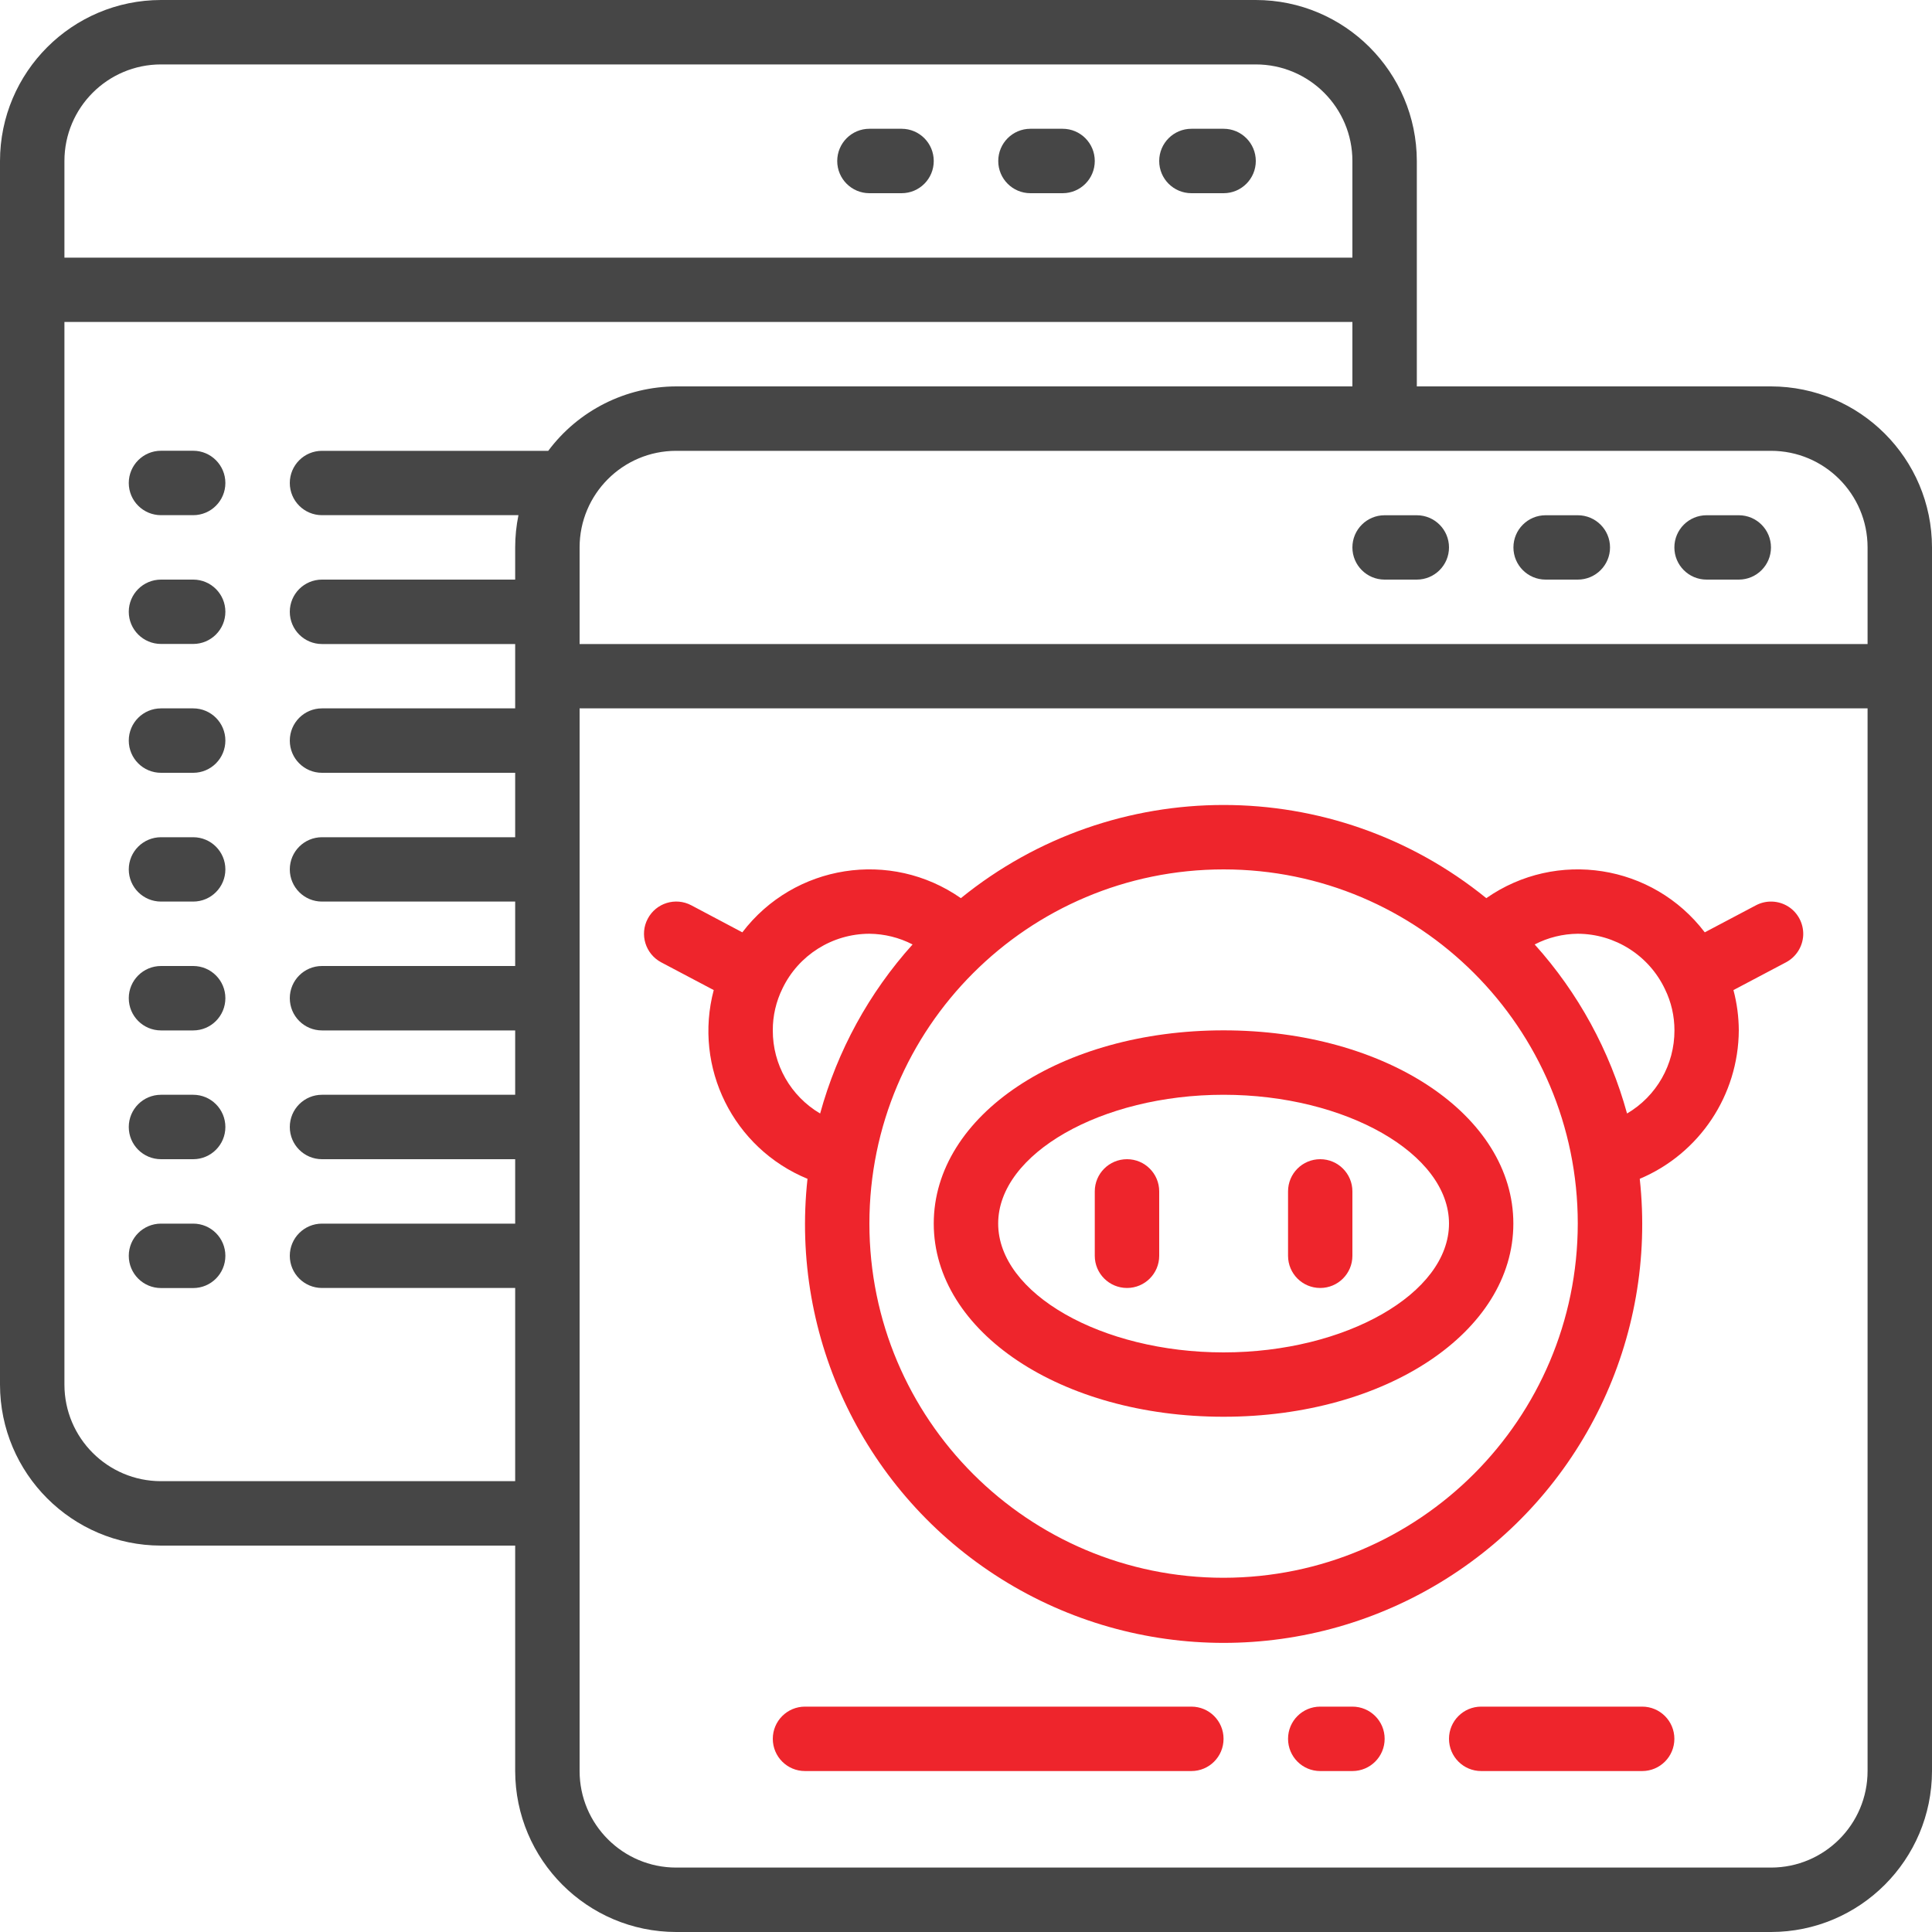 <svg width="26" height="26" viewBox="0 0 26 26" fill="none" xmlns="http://www.w3.org/2000/svg">
<g clip-path="url(#clip0_1494_2829)">
<path d="M23.833 5.2H19.067V2.167C19.065 0.971 18.096 0.001 16.9 0H2.167C0.971 0.001 0.001 0.971 0 2.167V18.633C0.001 19.829 0.971 20.799 2.167 20.8H6.933V23.833C6.935 25.029 7.904 25.999 9.1 26H23.833C25.029 25.999 25.999 25.029 26 23.833V7.367C25.999 6.171 25.029 5.202 23.833 5.2ZM25.133 7.367V8.667H7.8V7.367C7.8 6.649 8.382 6.067 9.1 6.067H23.833C24.551 6.067 25.133 6.649 25.133 7.367ZM2.167 0.867H16.9C17.618 0.867 18.2 1.449 18.2 2.167V3.467H0.867V2.167C0.867 1.449 1.449 0.867 2.167 0.867ZM2.167 19.933C1.449 19.933 0.867 19.351 0.867 18.633V4.333H18.2V5.2H9.1C8.422 5.202 7.784 5.523 7.378 6.067H4.333C4.094 6.067 3.9 6.261 3.9 6.5C3.9 6.739 4.094 6.933 4.333 6.933H6.977C6.948 7.076 6.933 7.221 6.933 7.367V7.8H4.333C4.094 7.8 3.9 7.994 3.9 8.233C3.9 8.473 4.094 8.667 4.333 8.667H6.933V9.533H4.333C4.094 9.533 3.9 9.727 3.9 9.967C3.9 10.206 4.094 10.4 4.333 10.4H6.933V11.267H4.333C4.094 11.267 3.9 11.461 3.9 11.7C3.9 11.939 4.094 12.133 4.333 12.133H6.933V13H4.333C4.094 13 3.9 13.194 3.9 13.433C3.9 13.673 4.094 13.867 4.333 13.867H6.933V14.733H4.333C4.094 14.733 3.9 14.927 3.9 15.167C3.9 15.406 4.094 15.6 4.333 15.6H6.933V16.467H4.333C4.094 16.467 3.9 16.661 3.9 16.9C3.9 17.139 4.094 17.333 4.333 17.333H6.933V19.933H2.167ZM23.833 25.133H9.1C8.382 25.133 7.8 24.551 7.8 23.833V9.533H25.133V23.833C25.133 24.551 24.551 25.133 23.833 25.133Z" fill="#464646"/>
<path d="M16.466 13.866C14.28 13.866 12.566 15.008 12.566 16.466C12.566 17.924 14.28 19.066 16.466 19.066C18.654 19.066 20.366 17.924 20.366 16.466C20.366 15.008 18.654 13.866 16.466 13.866ZM16.466 18.2C14.822 18.2 13.433 17.406 13.433 16.466C13.433 15.527 14.822 14.733 16.466 14.733C18.11 14.733 19.5 15.527 19.5 16.466C19.5 17.406 18.11 18.2 16.466 18.2Z" fill="#EE252C"/>
<path d="M22.966 7.8H23.4C23.639 7.8 23.833 7.606 23.833 7.367C23.833 7.128 23.639 6.934 23.4 6.934H22.966C22.727 6.934 22.533 7.128 22.533 7.367C22.533 7.606 22.727 7.8 22.966 7.8Z" fill="#464646"/>
<path d="M20.8 7.8H21.233C21.473 7.8 21.667 7.606 21.667 7.367C21.667 7.128 21.473 6.934 21.233 6.934H20.8C20.561 6.934 20.367 7.128 20.367 7.367C20.367 7.606 20.561 7.8 20.8 7.8Z" fill="#464646"/>
<path d="M18.2 7.367C18.2 7.606 18.394 7.8 18.633 7.8H19.066C19.306 7.8 19.5 7.606 19.5 7.367C19.5 7.128 19.306 6.934 19.066 6.934H18.633C18.394 6.934 18.2 7.128 18.2 7.367Z" fill="#464646"/>
<path d="M16.034 2.6H16.467C16.706 2.6 16.9 2.406 16.9 2.167C16.9 1.927 16.706 1.733 16.467 1.733H16.034C15.794 1.733 15.6 1.927 15.6 2.167C15.6 2.406 15.794 2.6 16.034 2.6Z" fill="#464646"/>
<path d="M13.867 2.6H14.3C14.54 2.6 14.733 2.406 14.733 2.167C14.733 1.927 14.54 1.733 14.3 1.733H13.867C13.628 1.733 13.434 1.927 13.434 2.167C13.434 2.406 13.628 2.6 13.867 2.6Z" fill="#464646"/>
<path d="M11.7 2.6H12.133C12.373 2.6 12.566 2.406 12.566 2.167C12.566 1.927 12.373 1.733 12.133 1.733H11.7C11.461 1.733 11.267 1.927 11.267 2.167C11.267 2.406 11.461 2.6 11.7 2.6Z" fill="#464646"/>
<path d="M2.6 6.066H2.167C1.927 6.066 1.733 6.261 1.733 6.5C1.733 6.739 1.927 6.933 2.167 6.933H2.6C2.839 6.933 3.033 6.739 3.033 6.5C3.033 6.261 2.839 6.066 2.6 6.066Z" fill="#464646"/>
<path d="M2.6 7.8H2.167C1.927 7.8 1.733 7.994 1.733 8.233C1.733 8.472 1.927 8.666 2.167 8.666H2.6C2.839 8.666 3.033 8.472 3.033 8.233C3.033 7.994 2.839 7.8 2.6 7.8Z" fill="#464646"/>
<path d="M2.6 9.533H2.167C1.927 9.533 1.733 9.727 1.733 9.966C1.733 10.206 1.927 10.4 2.167 10.4H2.6C2.839 10.4 3.033 10.206 3.033 9.966C3.033 9.727 2.839 9.533 2.6 9.533Z" fill="#464646"/>
<path d="M2.6 11.267H2.167C1.927 11.267 1.733 11.461 1.733 11.7C1.733 11.939 1.927 12.133 2.167 12.133H2.6C2.839 12.133 3.033 11.939 3.033 11.7C3.033 11.461 2.839 11.267 2.6 11.267Z" fill="#464646"/>
<path d="M2.6 13H2.167C1.927 13 1.733 13.194 1.733 13.433C1.733 13.673 1.927 13.867 2.167 13.867H2.6C2.839 13.867 3.033 13.673 3.033 13.433C3.033 13.194 2.839 13 2.6 13Z" fill="#464646"/>
<path d="M2.6 14.733H2.167C1.927 14.733 1.733 14.927 1.733 15.167C1.733 15.406 1.927 15.6 2.167 15.6H2.6C2.839 15.6 3.033 15.406 3.033 15.167C3.033 14.927 2.839 14.733 2.6 14.733Z" fill="#464646"/>
<path d="M2.6 16.467H2.167C1.927 16.467 1.733 16.661 1.733 16.9C1.733 17.14 1.927 17.334 2.167 17.334H2.6C2.839 17.334 3.033 17.14 3.033 16.9C3.033 16.661 2.839 16.467 2.6 16.467Z" fill="#464646"/>
<path d="M15.167 15.6C14.927 15.6 14.733 15.794 14.733 16.033V16.9C14.733 17.139 14.927 17.333 15.167 17.333C15.406 17.333 15.6 17.139 15.6 16.9V16.033C15.6 15.794 15.406 15.6 15.167 15.6Z" fill="#EE252C"/>
<path d="M17.767 15.6C17.527 15.6 17.334 15.794 17.334 16.033V16.9C17.334 17.139 17.527 17.333 17.767 17.333C18.006 17.333 18.2 17.139 18.2 16.9V16.033C18.2 15.794 18.006 15.6 17.767 15.6Z" fill="#EE252C"/>
<path d="M23.631 12.183L22.942 12.547C22.244 11.63 20.947 11.427 20.002 12.087C17.942 10.415 14.992 10.415 12.931 12.087C11.986 11.427 10.689 11.63 9.99 12.547L9.303 12.183C9.091 12.071 8.829 12.152 8.717 12.364C8.605 12.575 8.686 12.837 8.897 12.95L9.605 13.324C9.329 14.367 9.869 15.453 10.867 15.864C10.632 18.011 11.645 20.102 13.475 21.249C15.305 22.396 17.629 22.396 19.459 21.249C21.288 20.102 22.301 18.011 22.067 15.864C22.871 15.525 23.395 14.739 23.4 13.866C23.399 13.683 23.375 13.501 23.328 13.324L24.036 12.95C24.173 12.877 24.261 12.737 24.267 12.582C24.272 12.428 24.195 12.281 24.064 12.199C23.933 12.117 23.767 12.111 23.631 12.183ZM10.4 13.866C10.399 13.671 10.444 13.478 10.53 13.303C10.746 12.853 11.201 12.567 11.7 12.566C11.902 12.568 12.101 12.617 12.281 12.71C11.695 13.361 11.269 14.14 11.037 14.985C10.641 14.752 10.398 14.326 10.4 13.866ZM16.467 21.233C13.834 21.233 11.7 19.099 11.7 16.466C11.7 13.834 13.834 11.7 16.467 11.7C19.099 11.7 21.233 13.834 21.233 16.466C21.23 19.098 19.098 21.23 16.467 21.233ZM21.896 14.985C21.664 14.14 21.239 13.361 20.653 12.71C20.832 12.617 21.031 12.568 21.233 12.566C21.735 12.568 22.191 12.858 22.406 13.311C22.491 13.484 22.534 13.674 22.534 13.866C22.535 14.326 22.293 14.752 21.896 14.985Z" fill="#EE252C"/>
<path d="M16.033 22.967H10.833C10.594 22.967 10.4 23.161 10.4 23.4C10.4 23.64 10.594 23.834 10.833 23.834H16.033C16.273 23.834 16.466 23.64 16.466 23.4C16.466 23.161 16.273 22.967 16.033 22.967Z" fill="#EE252C"/>
<path d="M18.2 22.967H17.767C17.527 22.967 17.334 23.161 17.334 23.4C17.334 23.64 17.527 23.834 17.767 23.834H18.2C18.44 23.834 18.634 23.64 18.634 23.4C18.634 23.161 18.44 22.967 18.2 22.967Z" fill="#EE252C"/>
<path d="M22.1 22.967H19.933C19.694 22.967 19.5 23.161 19.5 23.4C19.5 23.64 19.694 23.834 19.933 23.834H22.1C22.339 23.834 22.533 23.64 22.533 23.4C22.533 23.161 22.339 22.967 22.1 22.967Z" fill="#EE252C"/>
</g>
<defs>
<clipPath id="clip0_1494_2829">
<rect width="26" height="26" fill="white"/>
</clipPath>
</defs>
</svg>

